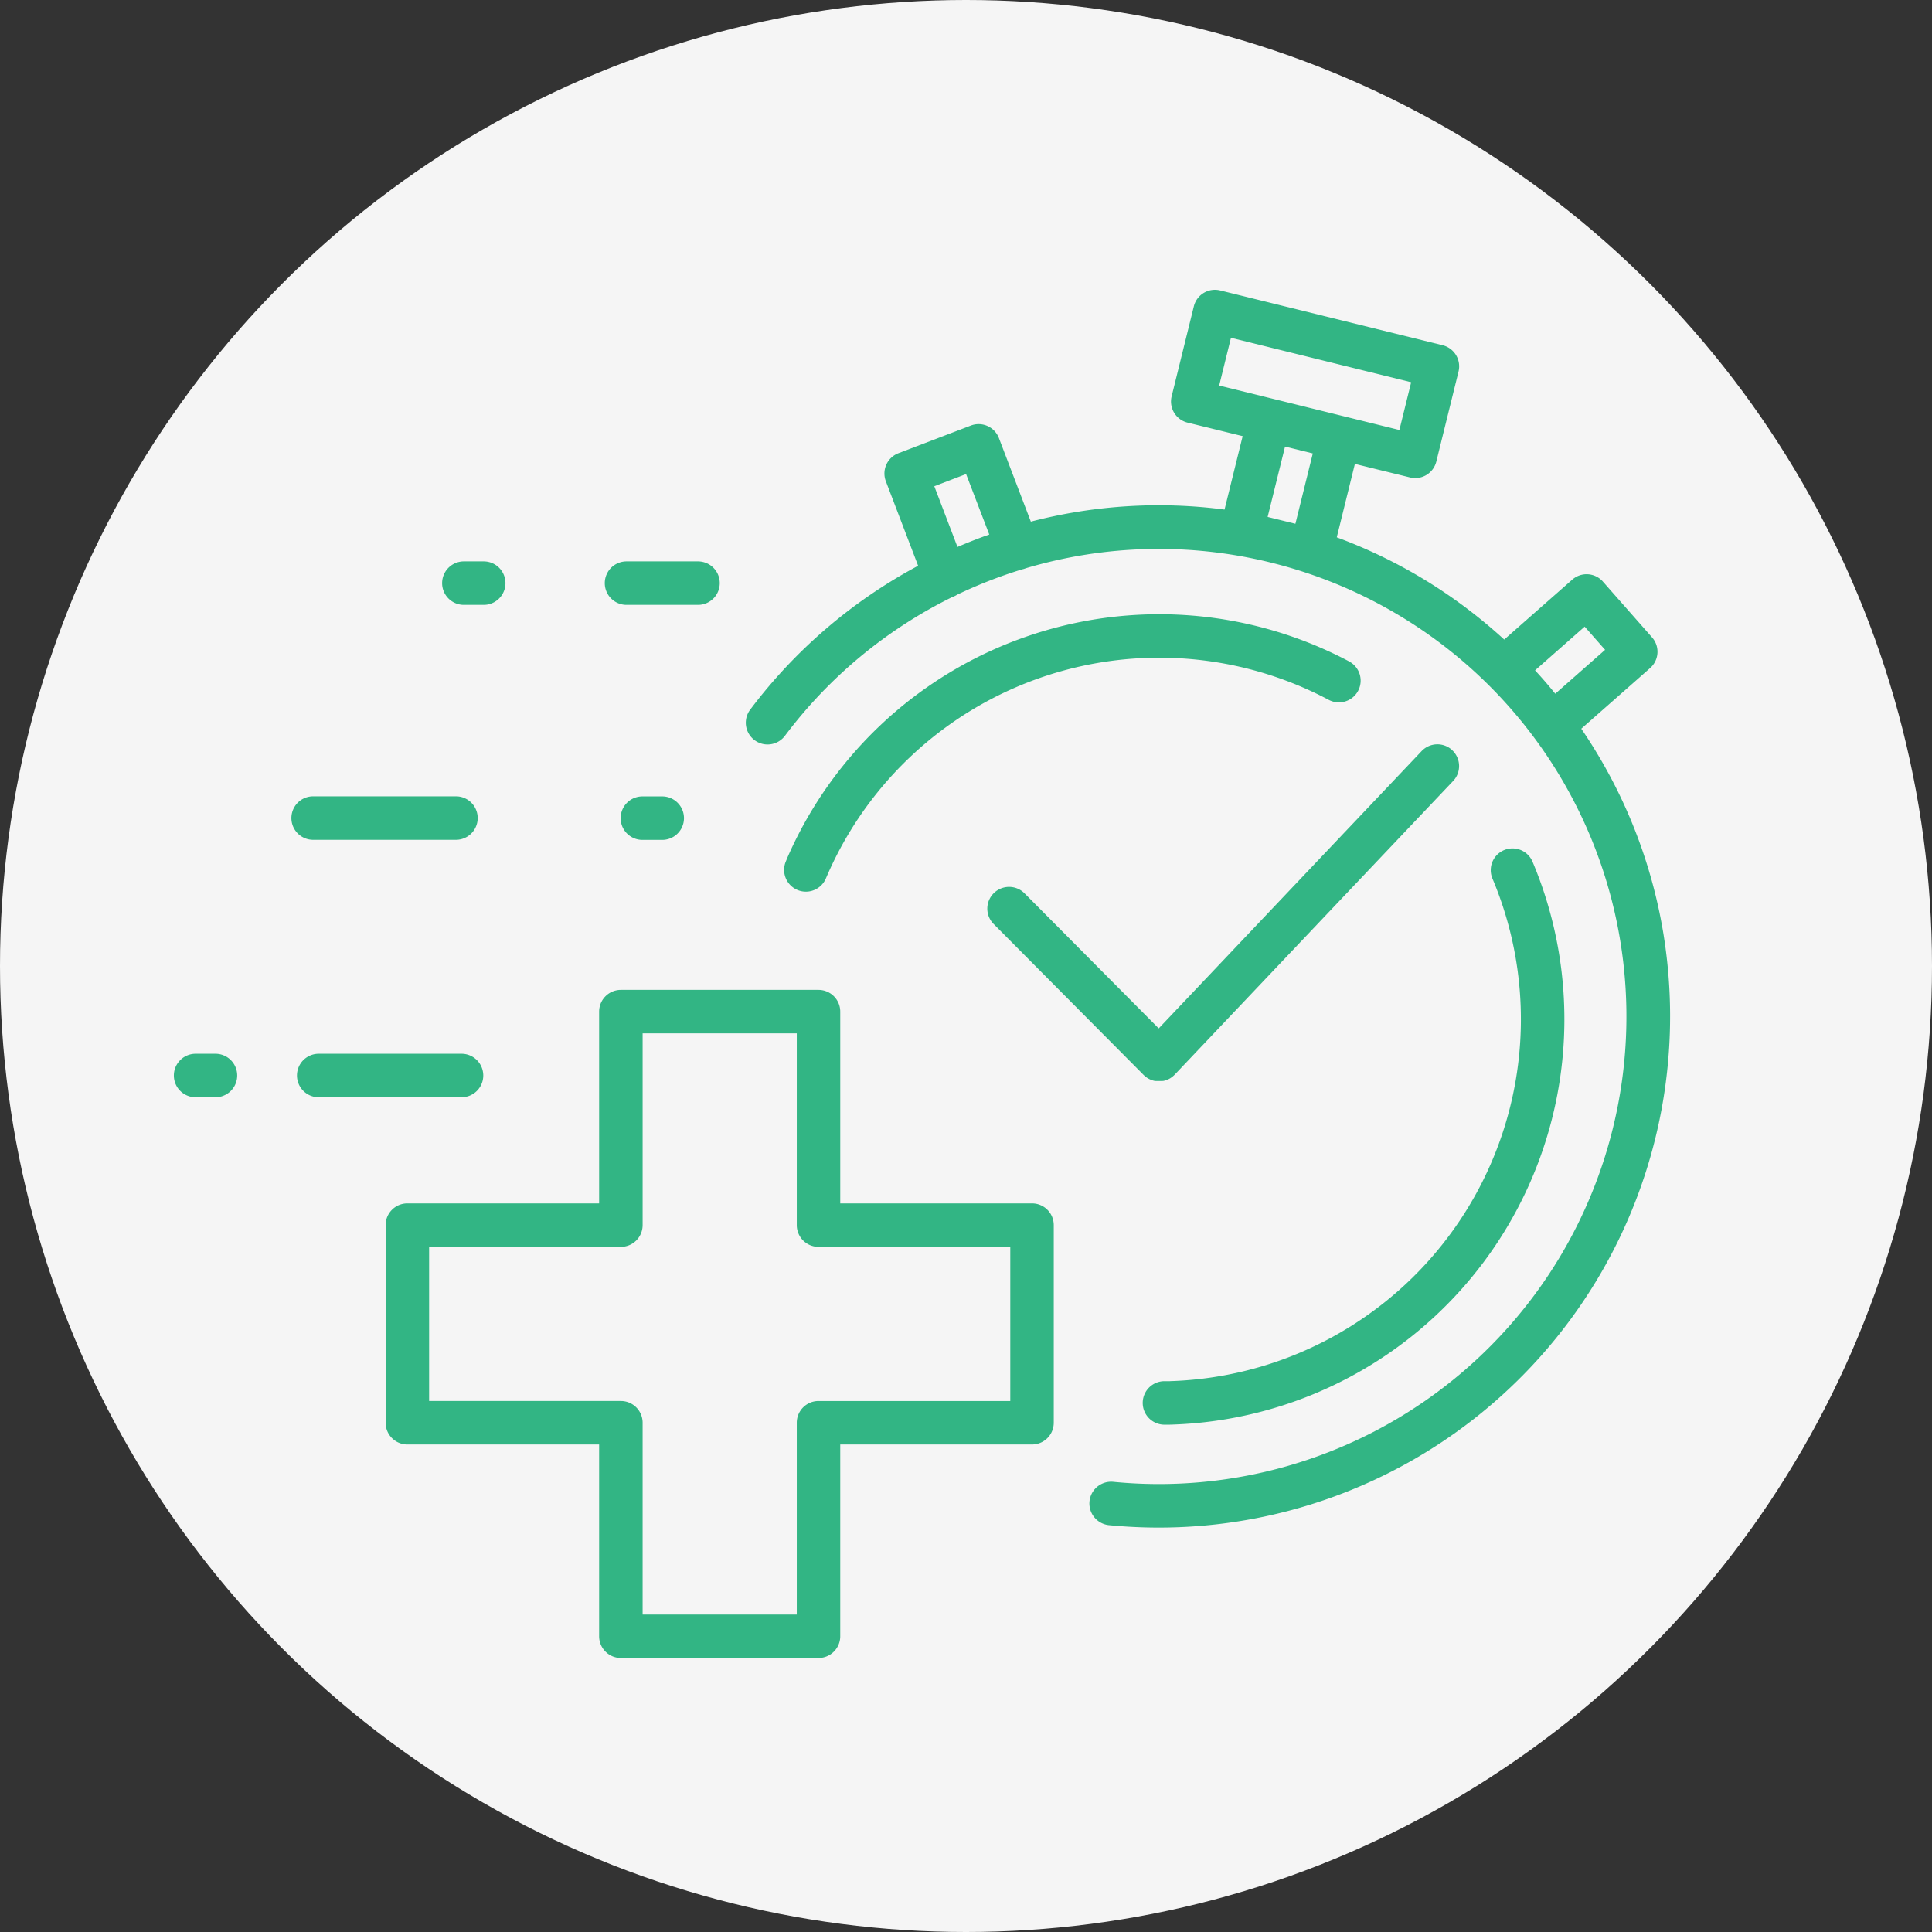 <svg xmlns="http://www.w3.org/2000/svg" width="100" height="100" viewBox="0 0 100 100">
  <rect x="0" y="0" width="100" height="100" fill="#333333" stroke="none"/>
  <g id="グループ_1501" data-name="グループ 1501" transform="translate(-390 -2783)">
    <circle id="楕円形_136" data-name="楕円形 136" cx="50" cy="50" r="50" transform="translate(390 2783)" fill="#f5f5f5"/>
    <g id="グループ_1209" data-name="グループ 1209" transform="translate(399 2797.997)">
      <g id="グループ_1210" data-name="グループ 1210" transform="translate(0 0.003)">
        <path id="パス_1552" data-name="パス 1552" d="M1387.712,762.242a1.125,1.125,0,0,0-1.591.042l-13.608,14.352-6.945-6.99a1.125,1.125,0,0,0-1.6,1.587l7.762,7.812.012.011.012.012.009.008.021.019.021.018.023.019.021.016.024.018.021.015.024.016.022.014.024.015.024.013.024.013.025.012.023.011.027.012.023.01.028.011.022.008.03.01.021.006.032.009.02.005.033.007.019,0,.035.006.018,0,.037,0,.016,0,.041,0h.133l.042,0,.016,0,.038,0,.018,0,.036-.006.02,0,.034-.008.021-.006.033-.009.022-.007.031-.01.023-.009.029-.011.023-.01.027-.012.024-.012.026-.013.025-.014.024-.014.025-.016.022-.015.025-.017.021-.016.025-.019.021-.017.023-.02.021-.019.022-.02.009-.009.012-.012.012-.012,14.406-15.193a1.125,1.125,0,0,0-.042-1.591" transform="translate(-1321.538 -738.407)" fill="#32b584"/>
        <path id="パス_1553" data-name="パス 1553" d="M198.116,851.346h7.392a1.125,1.125,0,0,0,0-2.251h-7.392a1.125,1.125,0,1,0,0,2.251" transform="translate(-190.908 -822.877)" fill="#32b584"/>
        <path id="パス_1554" data-name="パス 1554" d="M750.054,849.1a1.125,1.125,0,1,0,0,2.251h1.027a1.125,1.125,0,1,0,0-2.251Z" transform="translate(-725.804 -822.878)" fill="#32b584"/>
        <path id="パス_1555" data-name="パス 1555" d="M215.97,1281.744a1.125,1.125,0,0,0-1.125-1.125h-7.392a1.125,1.125,0,1,0,0,2.251h7.392a1.125,1.125,0,0,0,1.125-1.125" transform="translate(-199.956 -1241.077)" fill="#32b584"/>
        <path id="パス_1556" data-name="パス 1556" d="M2.152,1280.62H1.125a1.125,1.125,0,0,0,0,2.251H2.152a1.125,1.125,0,0,0,0-2.251" transform="translate(0 -1241.078)" fill="#32b584"/>
        <path id="パス_1557" data-name="パス 1557" d="M723.453,457.516h3.7a1.125,1.125,0,1,0,0-2.251h-3.7a1.125,1.125,0,0,0,0,2.251" transform="translate(-700.024 -441.208)" fill="#32b584"/>
        <path id="パス_1558" data-name="パス 1558" d="M450.81,457.516h1.027a1.125,1.125,0,1,0,0-2.251H450.81a1.125,1.125,0,1,0,0,2.251" transform="translate(-435.8 -441.208)" fill="#32b584"/>
        <path id="パス_1559" data-name="パス 1559" d="M388.365,1184.564h-9.926v-9.926a1.125,1.125,0,0,0-1.125-1.125h-10.23a1.125,1.125,0,0,0-1.125,1.125v9.926h-9.926a1.125,1.125,0,0,0-1.125,1.125v10.229a1.125,1.125,0,0,0,1.125,1.125h9.926v9.926a1.125,1.125,0,0,0,1.125,1.125h10.23a1.125,1.125,0,0,0,1.125-1.125v-9.926h9.926a1.125,1.125,0,0,0,1.125-1.125v-10.229a1.125,1.125,0,0,0-1.125-1.125m-1.125,10.229h-9.926a1.125,1.125,0,0,0-1.125,1.125v9.926h-7.979v-9.926a1.125,1.125,0,0,0-1.125-1.125h-9.926v-7.979h9.926a1.125,1.125,0,0,0,1.125-1.125v-9.926h7.979v9.926a1.125,1.125,0,0,0,1.125,1.125h9.926Z" transform="translate(-343.948 -1137.277)" fill="#32b584"/>
        <path id="パス_1560" data-name="パス 1560" d="M1006.336,33.456a26.358,26.358,0,0,0-3.49-9.519q-.375-.62-.781-1.216l3.563-3.139a1.125,1.125,0,0,0,.1-1.588l-2.544-2.888a1.125,1.125,0,0,0-1.588-.1l-3.52,3.1q-.971-.889-2.034-1.685a26.19,26.19,0,0,0-6.633-3.606l.938-3.8,2.853.7a1.124,1.124,0,0,0,1.362-.823l1.149-4.657a1.125,1.125,0,0,0-.823-1.362L983.373.036a1.125,1.125,0,0,0-1.362.823l-1.149,4.657a1.125,1.125,0,0,0,.823,1.362l2.853.7-.938,3.8a26.256,26.256,0,0,0-10.026.625l-1.652-4.323a1.125,1.125,0,0,0-1.453-.65l-3.749,1.432a1.125,1.125,0,0,0-.65,1.453l1.67,4.371a26.514,26.514,0,0,0-8.693,7.45,1.125,1.125,0,1,0,1.8,1.351A24.2,24.2,0,0,1,969.52,15.9l.035-.012a1.13,1.13,0,0,0,.209-.106,24.18,24.18,0,0,1,3.352-1.307,1.134,1.134,0,0,0,.175-.051l.016-.007a24.182,24.182,0,0,1,12.7-.293h0A24.2,24.2,0,0,1,977.822,61.7a1.127,1.127,0,0,0-.219,2.243,26.467,26.467,0,0,0,28.733-30.482M971.13,12.774q-.684.251-1.353.539l-1.2-3.143,1.646-.629,1.2,3.13-.288.1m12.187-7.811.61-2.472,9.328,2.3-.61,2.472-6.162-1.52-.313-.077h0Zm3.946,7.153-1.437-.354.9-3.64,1.437.354ZM999.672,19.7l2.568-2.262,1.057,1.2-2.579,2.272q-.5-.621-1.045-1.209" transform="translate(-929.218 -0.003)" fill="#32b584"/>
        <path id="パス_1561" data-name="パス 1561" d="M1052.248,546.223a21,21,0,0,0-29.049,10.1c-.012.026-.052.125-.108.261a1.126,1.126,0,0,0,2.081.862,18.737,18.737,0,0,1,26.02-9.234,1.125,1.125,0,1,0,1.057-1.987" transform="translate(-991.419 -526.989)" fill="#32b584"/>
        <path id="パス_1562" data-name="パス 1562" d="M1624.488,964.059c-.056,0-.174,0-.319,0a1.126,1.126,0,0,0,0,2.251h.284a20.991,20.991,0,0,0,18.8-29.14,1.125,1.125,0,1,0-2.073.877,18.74,18.74,0,0,1-16.693,26.01" transform="translate(-1572.93 -907.569)" fill="#32b584"/>
      </g>
    </g>
  </g>
</svg>
